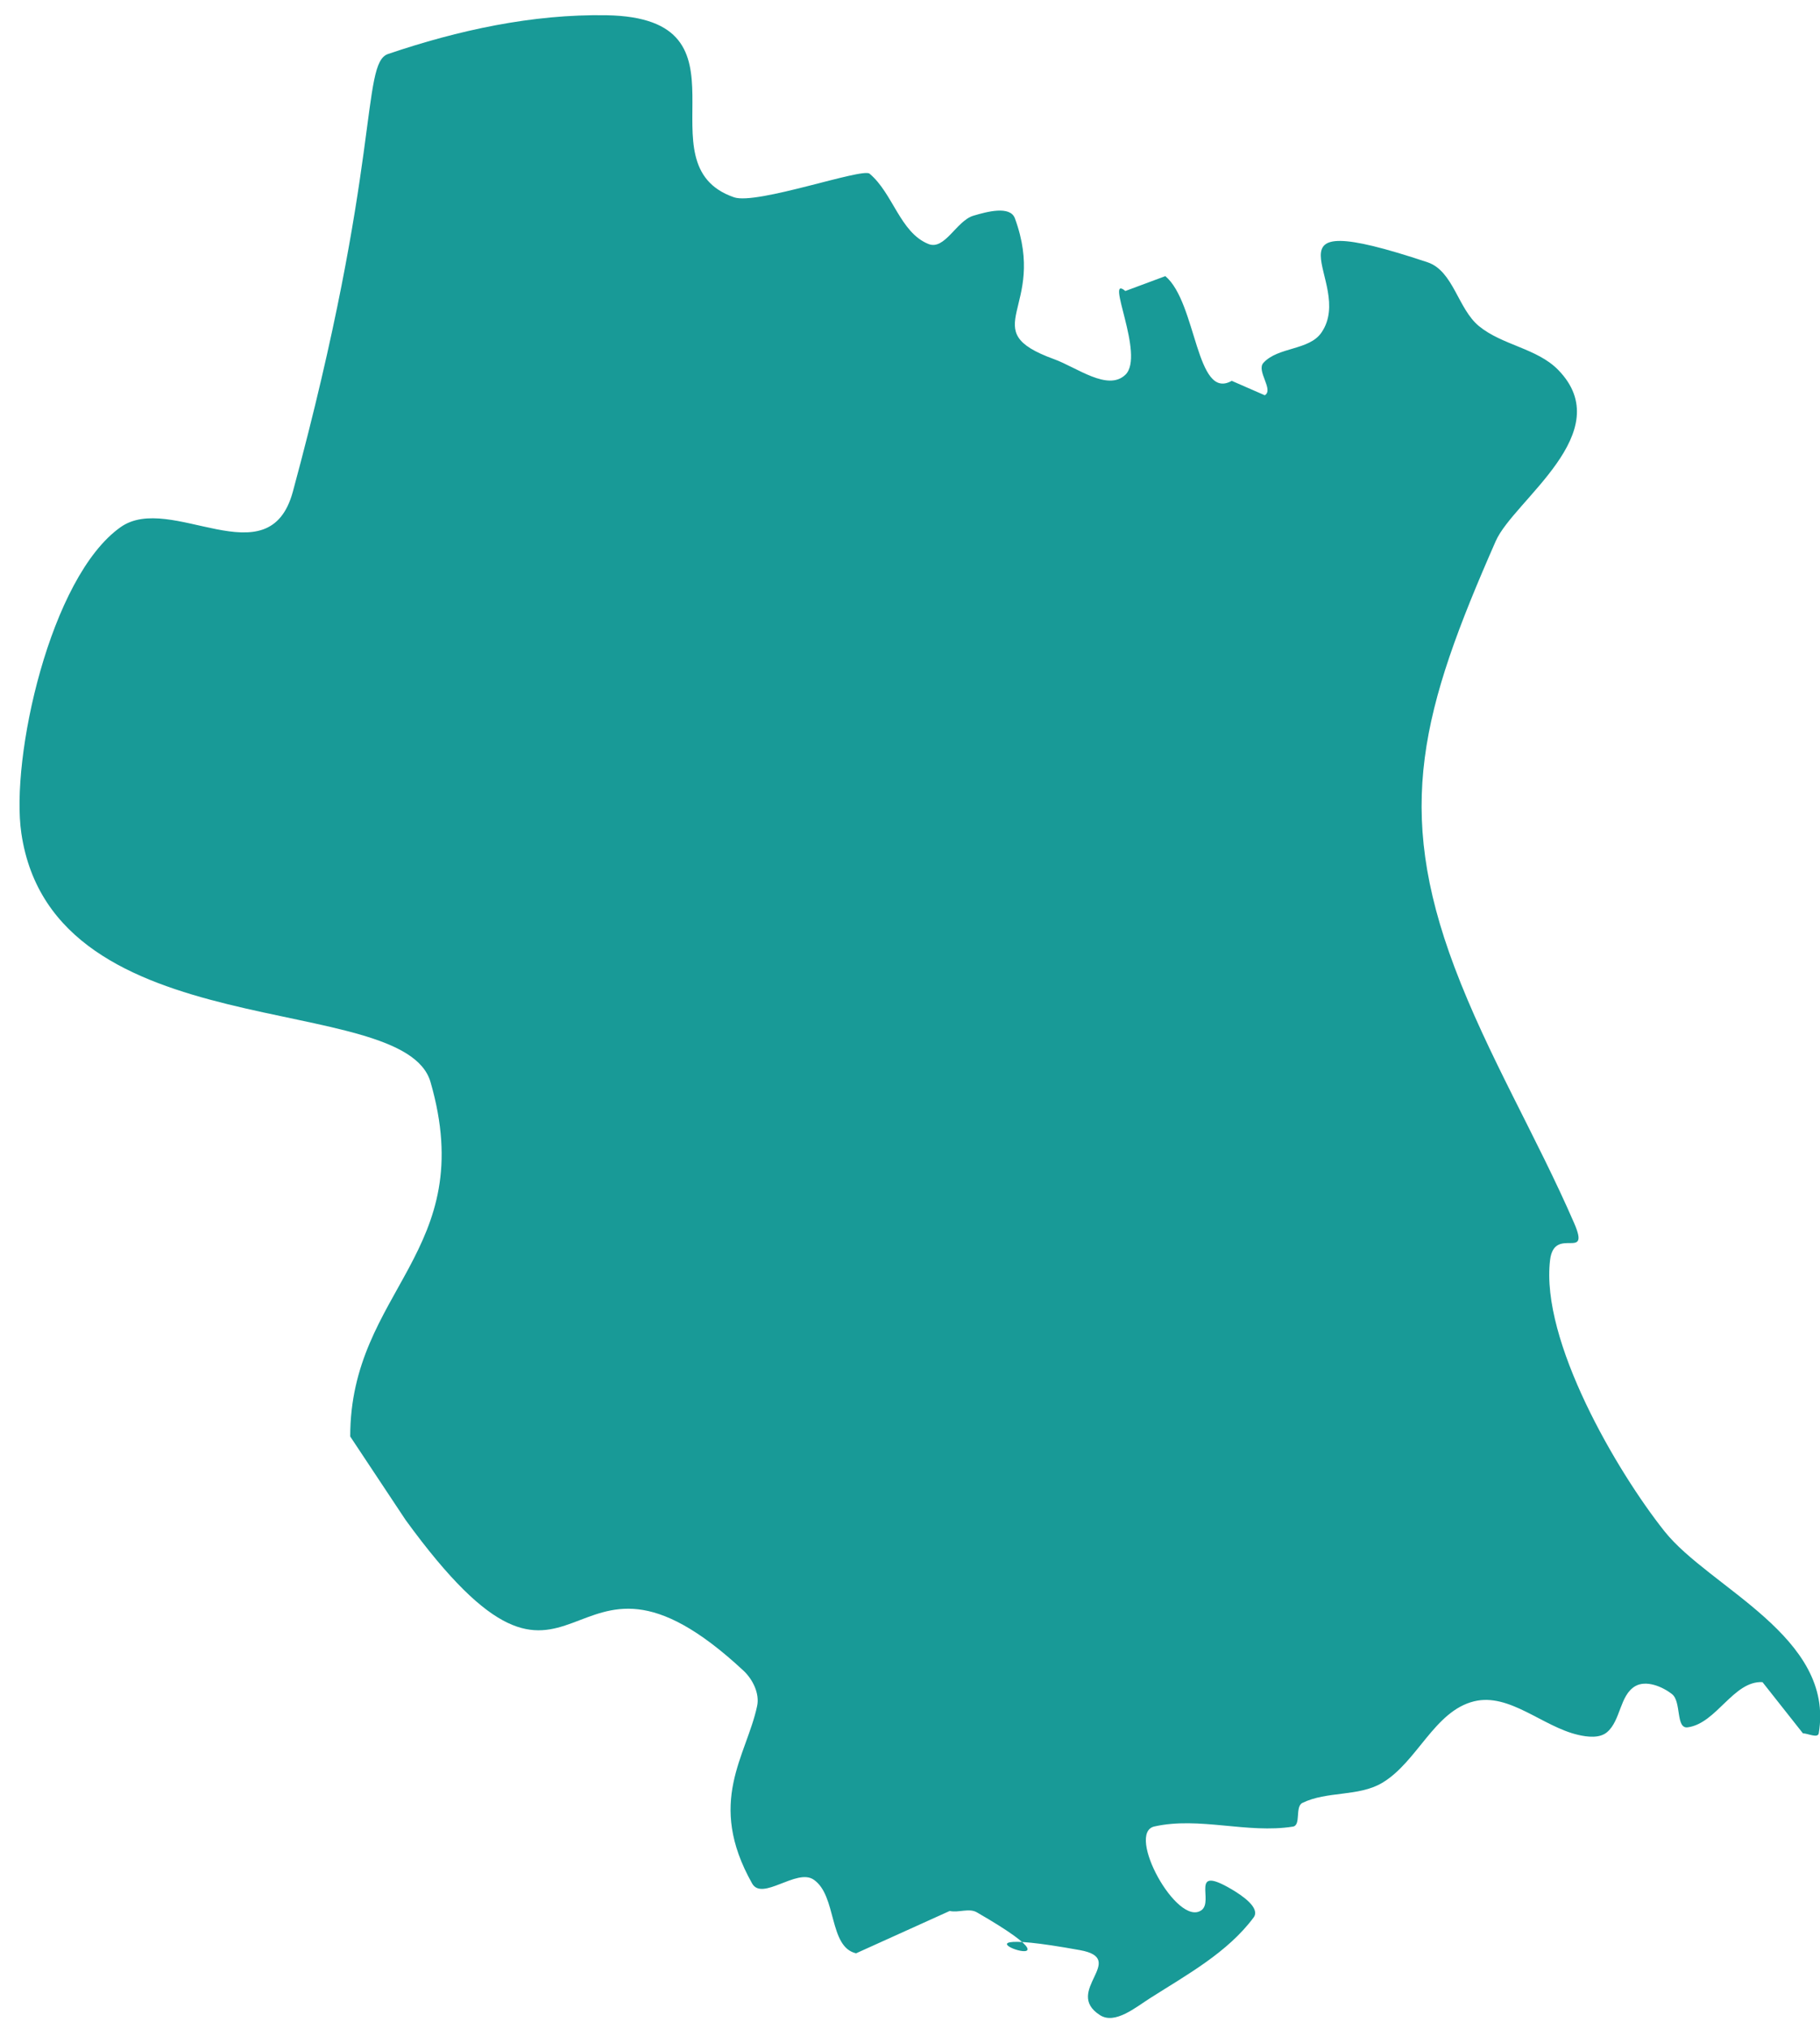 <?xml version="1.0" encoding="UTF-8"?>
<svg width="70px" height="78px" viewBox="0 0 70 78" version="1.1" xmlns="http://www.w3.org/2000/svg" xmlns:xlink="http://www.w3.org/1999/xlink">
    <title>Path 5</title>
    <g id="Page-1" stroke="none" stroke-width="1" fill="none" fill-rule="evenodd">
        <g id="LBV_Valencia_01-Desktop" transform="translate(-808, -1647)" fill="#189A97">
            <path d="M821.47,1702.228 C821.47,1696.594 826.45,1695.142 824.558,1688.6 C823.524,1685.023 810.049,1687.392 808.821,1679.035 C808.398,1676.156 809.921,1669.189 812.637,1667.268 C814.566,1665.904 818.342,1669.298 819.263,1665.905 C822.688,1653.276 821.873,1649.434 822.923,1649.077 C825.616,1648.162 828.481,1647.538 831.324,1647.586 C837.284,1647.689 832.545,1653.32 836.234,1654.586 C837.105,1654.884 841.165,1653.445 841.444,1653.677 C842.346,1654.43 842.617,1655.94 843.707,1656.38 C844.339,1656.636 844.786,1655.486 845.44,1655.293 C845.951,1655.141 846.851,1654.895 847.035,1655.395 C848.309,1658.871 845.432,1659.679 848.539,1660.808 C849.419,1661.127 850.606,1662.055 851.283,1661.409 C852.059,1660.667 850.462,1657.495 851.283,1658.188 L852.821,1657.616 C854.035,1658.641 853.992,1662.425 855.375,1661.642 L856.644,1662.196 C857.005,1661.992 856.313,1661.261 856.591,1660.953 C857.155,1660.33 858.349,1660.479 858.825,1659.786 C860.184,1657.808 856.04,1654.799 862.901,1657.082 C863.899,1657.414 864.069,1658.868 864.881,1659.536 C865.777,1660.274 867.119,1660.39 867.93,1661.221 C870.274,1663.622 866.217,1666.238 865.529,1667.802 C862.665,1674.31 861.639,1678.069 863.943,1684.187 C865.219,1687.575 867.103,1690.704 868.544,1694.025 C869.193,1695.517 867.779,1694.106 867.618,1695.445 C867.246,1698.547 870.188,1703.574 872.023,1705.878 C873.75,1708.046 878.58,1709.927 877.952,1713.639 C877.918,1713.839 877.545,1713.649 877.342,1713.639 L875.788,1711.672 C874.669,1711.614 874.021,1713.263 872.91,1713.41 C872.444,1713.472 872.678,1712.423 872.308,1712.133 C871.927,1711.835 871.308,1711.585 870.891,1711.829 C870.296,1712.178 870.337,1713.148 869.811,1713.595 C869.527,1713.838 869.058,1713.784 868.694,1713.699 C867.329,1713.383 866.055,1712.076 864.695,1712.41 C863.164,1712.785 862.513,1714.744 861.157,1715.547 C860.25,1716.083 859.038,1715.853 858.092,1716.316 C857.799,1716.46 858.05,1717.176 857.727,1717.227 C855.974,1717.506 854.134,1716.835 852.401,1717.221 C851.286,1717.469 853.278,1721.102 854.208,1720.442 C854.707,1720.087 853.727,1718.674 855.362,1719.632 C855.76,1719.866 856.49,1720.352 856.215,1720.722 C855.214,1722.066 853.663,1722.914 852.249,1723.813 C851.672,1724.18 850.884,1724.844 850.308,1724.476 C848.871,1723.558 851.411,1722.315 849.537,1721.976 C842.867,1720.77 850.901,1723.595 845.572,1720.523 C845.27,1720.348 844.867,1720.548 844.527,1720.47 L840.926,1722.098 C839.863,1721.853 840.197,1719.871 839.291,1719.263 C838.636,1718.823 837.316,1720.102 836.928,1719.414 C835.156,1716.271 836.712,1714.523 837.121,1712.586 C837.222,1712.112 836.95,1711.561 836.595,1711.231 C829.515,1704.643 830.452,1714.863 823.599,1705.436 L821.47,1702.228 Z" id="Path-5"></path>
        </g>
    </g>
</svg>
